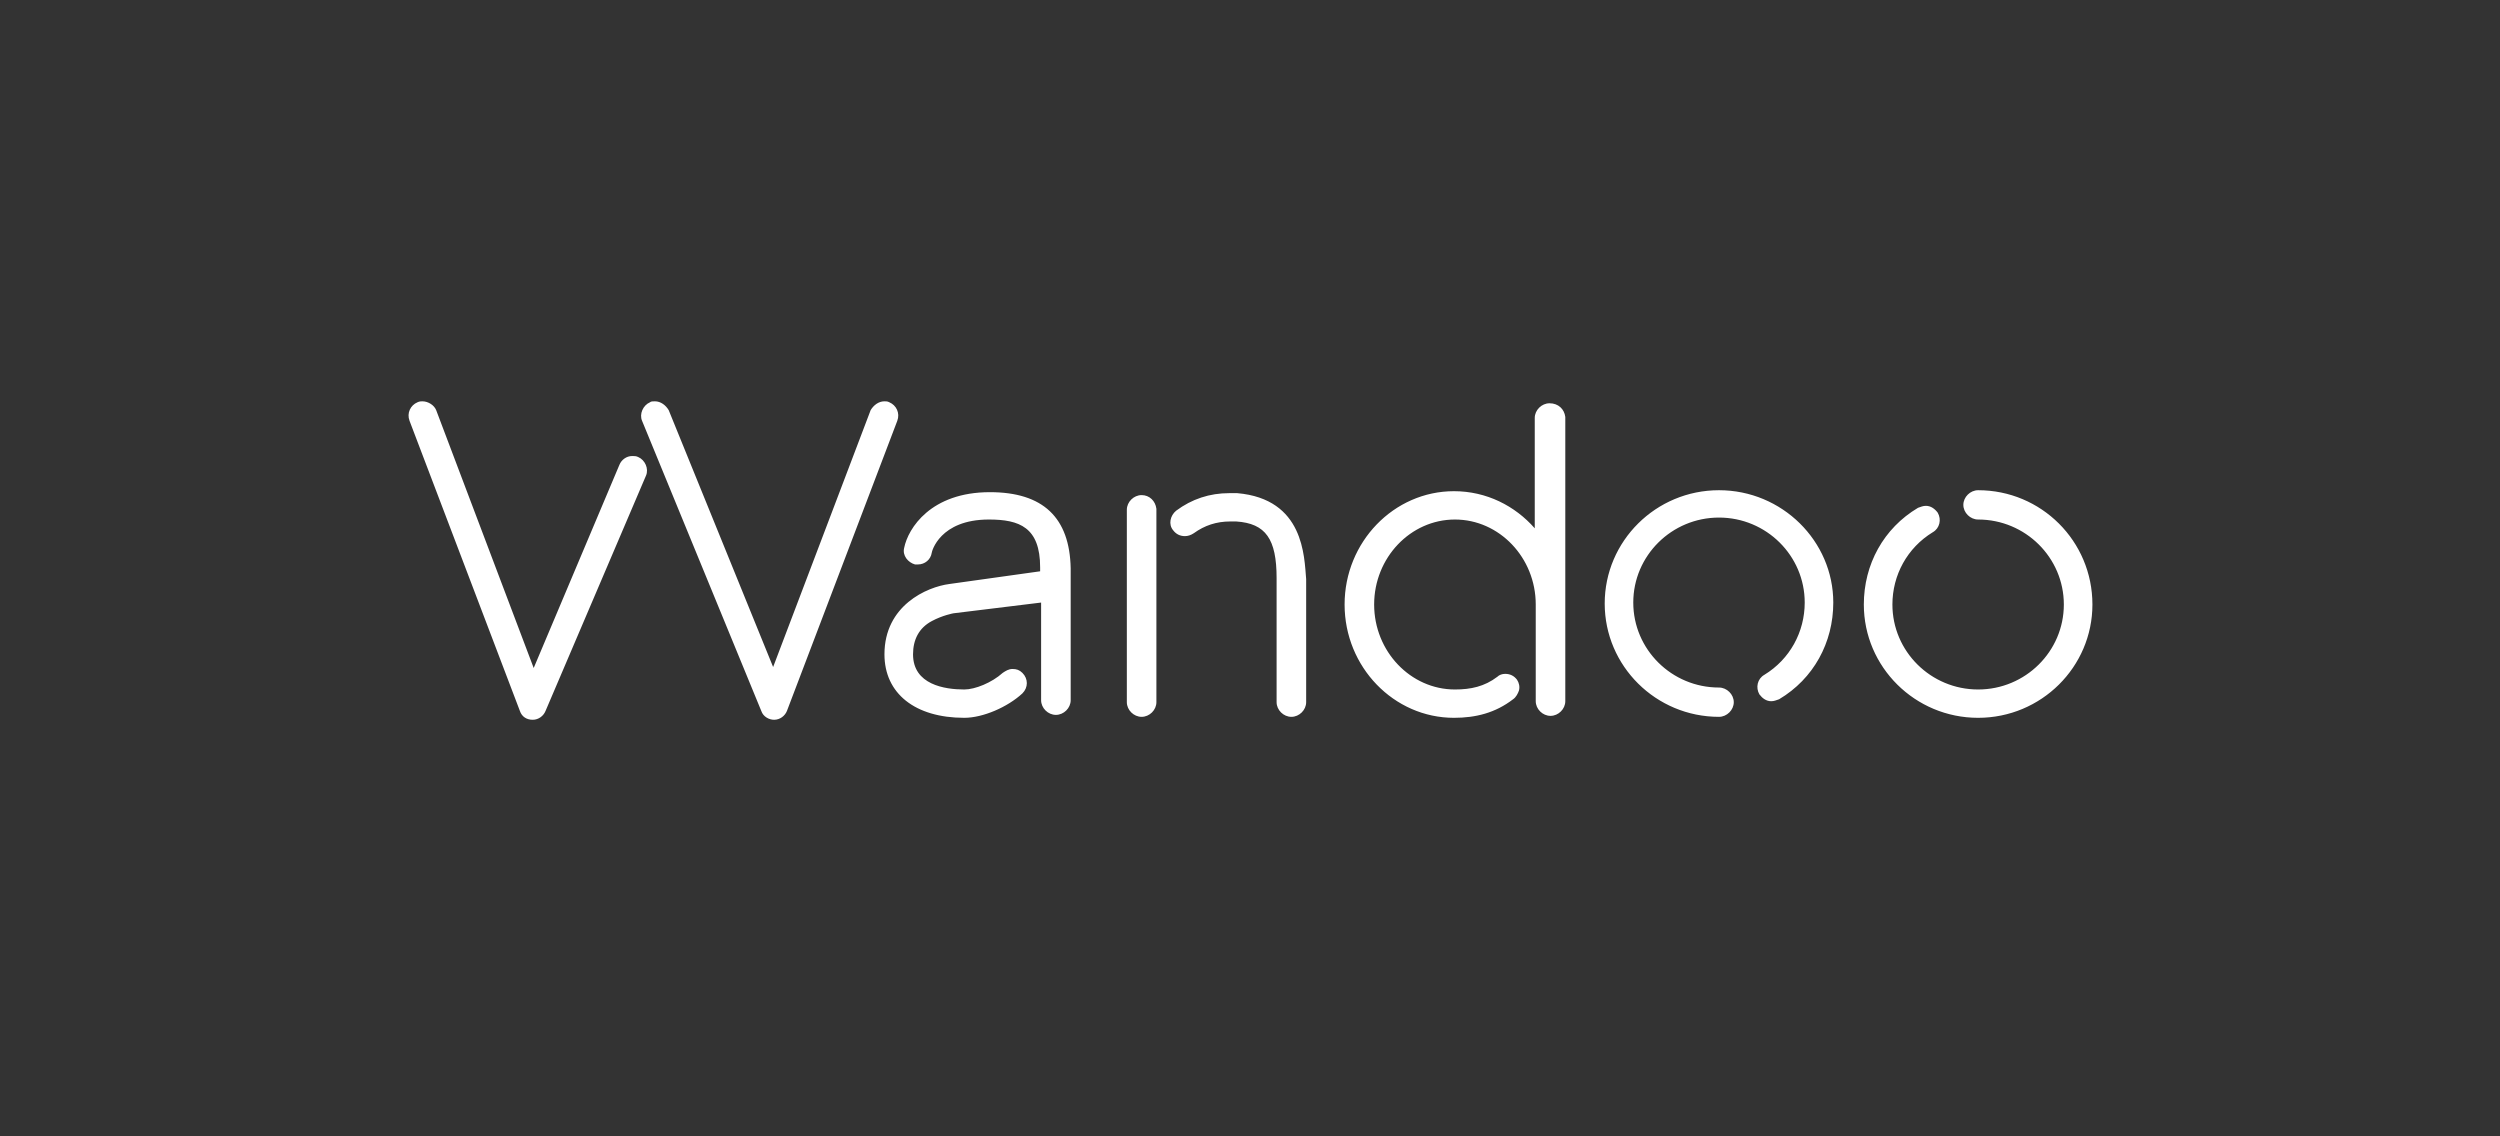 <svg width="220" height="100" viewBox="0 0 220 100" fill="none" xmlns="http://www.w3.org/2000/svg">
<rect x="0" y="0" width="220" height="100" fill="#333333" stroke="none"/>
<g clip-path="url(#clip0_1909_54101)">
<path d="M56.156 40.216C55.983 40.13 55.809 40.13 55.636 40.13C55.116 40.13 54.682 40.474 54.509 40.904L46.965 58.784L38.382 36.09C38.208 35.66 37.688 35.316 37.168 35.316C37.081 35.316 36.907 35.316 36.734 35.402C36.127 35.66 35.78 36.347 36.04 37.035L45.751 62.566C45.925 63.082 46.358 63.34 46.879 63.34C47.399 63.34 47.832 62.996 48.006 62.566L56.85 41.849C57.11 41.247 56.763 40.474 56.156 40.216ZM78.266 35.402C78.093 35.316 78.006 35.316 77.832 35.316C77.312 35.316 76.879 35.66 76.618 36.09L68.035 58.698L58.844 36.09C58.584 35.66 58.15 35.316 57.63 35.316C57.457 35.316 57.283 35.316 57.197 35.402C56.59 35.66 56.243 36.434 56.503 37.035L66.994 62.566C67.168 63.082 67.688 63.34 68.121 63.34C68.642 63.34 69.075 62.996 69.249 62.566L78.96 37.035C79.22 36.347 78.873 35.66 78.266 35.402ZM87.11 43.311C81.907 43.311 79.913 46.491 79.567 48.211C79.393 48.898 79.913 49.5 80.52 49.672C80.607 49.672 80.694 49.672 80.78 49.672C81.387 49.672 81.907 49.242 81.994 48.64C81.994 48.554 82.688 45.718 87.023 45.718C89.711 45.718 91.532 46.405 91.532 49.93V50.274L83.555 51.391C81.561 51.649 77.832 53.282 77.832 57.581C77.832 61.019 80.52 63.168 84.856 63.168C86.503 63.168 88.671 62.223 89.971 61.019C90.491 60.503 90.491 59.73 89.971 59.214C89.711 58.956 89.451 58.87 89.104 58.87C88.757 58.87 88.497 59.042 88.237 59.214C87.283 60.074 85.809 60.675 84.856 60.675C83.121 60.675 80.347 60.245 80.347 57.581C80.347 56.291 80.867 55.26 81.994 54.658C82.948 54.142 83.902 53.97 83.902 53.97L91.618 53.025V61.621C91.618 62.309 92.225 62.91 92.919 62.91C93.613 62.91 94.22 62.309 94.22 61.621V50.016C94.133 45.546 91.792 43.311 87.11 43.311ZM100.462 43.569C99.769 43.569 99.162 44.17 99.162 44.858V61.793C99.162 62.481 99.769 63.082 100.462 63.082C101.156 63.082 101.763 62.481 101.763 61.793V44.772C101.676 44.084 101.156 43.569 100.462 43.569ZM136.358 35.488C135.665 35.488 135.058 36.09 135.058 36.777V46.491C133.324 44.514 130.809 43.225 127.948 43.225C122.659 43.225 118.324 47.695 118.324 53.197C118.324 58.698 122.659 63.168 127.948 63.168C129.855 63.168 131.59 62.739 133.15 61.535C133.41 61.363 133.584 61.019 133.671 60.761C133.757 60.417 133.671 60.074 133.497 59.816C133.237 59.472 132.89 59.3 132.457 59.3C132.197 59.3 131.936 59.386 131.763 59.558C130.636 60.417 129.422 60.675 128.035 60.675C124.133 60.675 120.925 57.323 120.925 53.197C120.925 49.07 124.133 45.718 128.035 45.718C131.936 45.718 135.145 49.07 135.145 53.197V61.707C135.145 62.395 135.751 62.996 136.445 62.996C137.139 62.996 137.746 62.395 137.746 61.707V36.691C137.659 36.004 137.139 35.488 136.358 35.488ZM108.873 43.397C108.613 43.397 108.353 43.397 108.179 43.397C106.445 43.397 104.884 43.912 103.497 44.944C102.977 45.374 102.803 46.147 103.237 46.663C103.497 47.007 103.844 47.179 104.277 47.179C104.538 47.179 104.798 47.093 105.058 46.921C106.012 46.233 107.052 45.889 108.266 45.889C108.439 45.889 108.613 45.889 108.786 45.889C111.387 46.061 112.341 47.437 112.341 50.875V61.793C112.341 62.481 112.948 63.082 113.642 63.082C114.335 63.082 114.942 62.481 114.942 61.793V50.961C114.769 48.984 114.769 43.912 108.873 43.397ZM151.272 43.139C145.723 43.139 141.214 47.609 141.214 53.111C141.214 58.612 145.723 63.082 151.272 63.082C151.965 63.082 152.572 62.481 152.572 61.793C152.572 61.105 151.965 60.503 151.272 60.503C147.11 60.503 143.728 57.151 143.728 53.025C143.728 48.898 147.11 45.546 151.272 45.546C155.434 45.546 158.815 48.898 158.815 53.025C158.815 55.603 157.514 58.011 155.26 59.386C154.653 59.73 154.48 60.503 154.827 61.105C155.087 61.449 155.434 61.707 155.867 61.707C156.127 61.707 156.301 61.621 156.561 61.535C159.595 59.73 161.329 56.549 161.329 53.025C161.329 47.609 156.821 43.139 151.272 43.139ZM174.075 43.139C173.381 43.139 172.775 43.74 172.775 44.428C172.775 45.116 173.381 45.718 174.075 45.718C178.237 45.718 181.618 49.07 181.618 53.197C181.618 57.323 178.237 60.675 174.075 60.675C169.913 60.675 166.532 57.323 166.532 53.197C166.532 50.617 167.832 48.211 170.087 46.835C170.694 46.491 170.867 45.718 170.52 45.116C170.26 44.772 169.913 44.514 169.48 44.514C169.22 44.514 169.046 44.6 168.786 44.686C165.751 46.491 164.017 49.672 164.017 53.197C164.017 58.698 168.526 63.168 174.075 63.168C179.624 63.168 184.133 58.698 184.133 53.197C184.133 47.609 179.624 43.139 174.075 43.139Z" fill="white"/>
</g>
<defs>
<clipPath id="clip0_1909_54101">
<rect width="150" height="29" fill="white" transform="translate(35 35)"/>
</clipPath>
</defs>
</svg>
